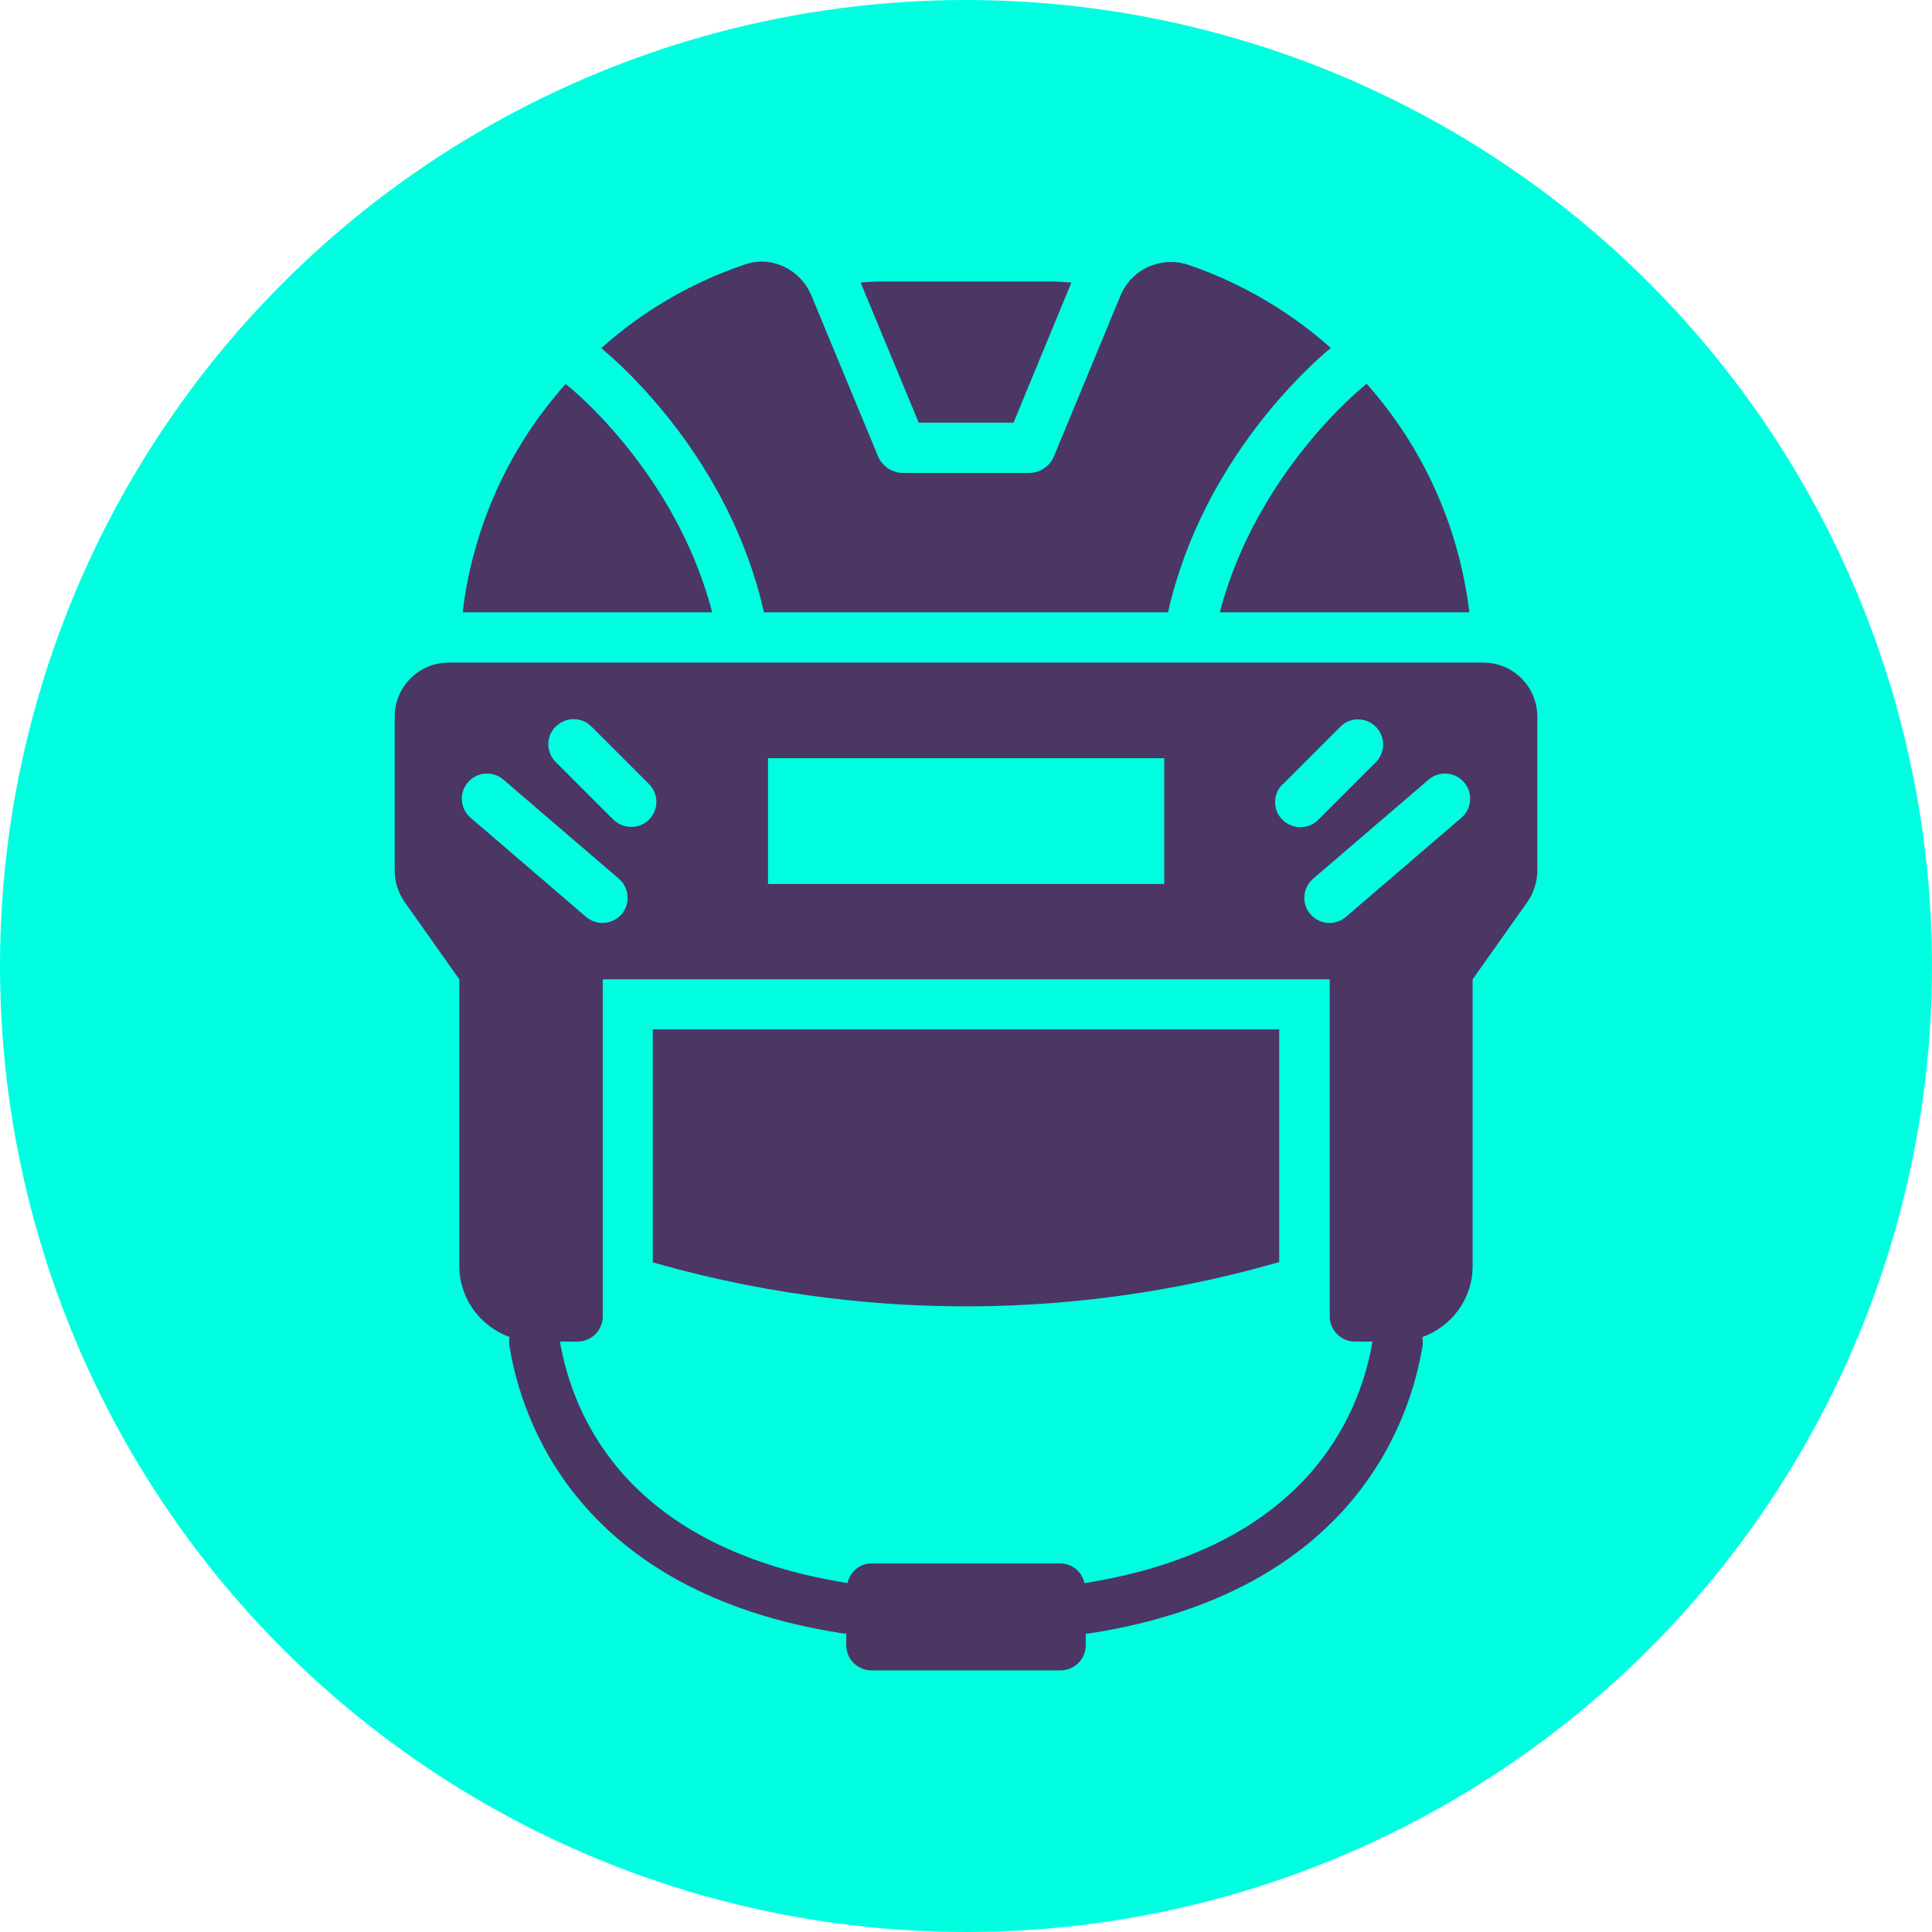 <svg width="48" height="48" viewBox="0 0 48 48" fill="none" xmlns="http://www.w3.org/2000/svg">
<circle cx="24" cy="24" r="24" fill="#00FFE1"/>
<path d="M16.219 31.363C19.363 32.263 22.094 32.456 24 32.456C27.156 32.456 29.8 31.925 31.781 31.356V25.575H16.219V31.356V31.363Z" fill="#4B3664"/>
<path d="M36.85 16.462H11.15C10.406 16.462 9.806 17.062 9.806 17.806V21.631C9.806 21.906 9.894 22.181 10.05 22.406L11.412 24.331V31.456C11.412 32.269 11.937 32.956 12.662 33.219C12.65 33.288 12.644 33.356 12.656 33.431C12.944 35.237 14.325 39.556 20.931 40.581C20.962 40.581 20.994 40.587 21.025 40.587V40.875C21.025 41.219 21.306 41.5 21.65 41.5H26.35C26.694 41.5 26.975 41.219 26.975 40.875V40.587C27.006 40.587 27.037 40.587 27.069 40.581C33.669 39.556 35.05 35.237 35.344 33.431C35.356 33.356 35.344 33.288 35.337 33.219C36.062 32.962 36.587 32.269 36.587 31.456V24.331L37.95 22.406C38.106 22.181 38.194 21.906 38.194 21.631V17.806C38.194 17.062 37.594 16.462 36.85 16.462ZM31.869 19.488L33.3 18.056C33.544 17.812 33.937 17.812 34.181 18.056C34.425 18.3 34.425 18.694 34.181 18.938L32.75 20.369C32.625 20.494 32.469 20.55 32.306 20.55C32.144 20.55 31.987 20.488 31.862 20.369C31.619 20.125 31.619 19.731 31.862 19.488H31.869ZM19.081 18.837H28.925V21.962H19.081V18.837ZM13.812 18.05C14.056 17.806 14.45 17.806 14.694 18.05L16.125 19.481C16.369 19.725 16.369 20.119 16.125 20.363C16 20.488 15.844 20.544 15.681 20.544C15.519 20.544 15.362 20.481 15.237 20.363L13.806 18.931C13.562 18.688 13.562 18.294 13.806 18.05H13.812ZM11.694 20.319C11.431 20.094 11.4 19.7 11.625 19.438C11.85 19.175 12.244 19.144 12.506 19.369L15.375 21.831C15.637 22.056 15.669 22.45 15.444 22.712C15.319 22.856 15.144 22.931 14.969 22.931C14.825 22.931 14.681 22.881 14.562 22.781L11.694 20.319ZM26.944 39.331C26.881 39.056 26.644 38.844 26.35 38.844H21.65C21.356 38.844 21.119 39.05 21.056 39.331C15.625 38.462 14.244 35.25 13.912 33.331H14.35C14.694 33.331 14.975 33.05 14.975 32.706V24.331H33.037V32.706C33.037 33.05 33.319 33.331 33.662 33.331H34.1C33.769 35.25 32.387 38.462 26.956 39.331H26.944ZM36.306 20.319L33.437 22.781C33.319 22.881 33.175 22.931 33.031 22.931C32.856 22.931 32.681 22.856 32.556 22.712C32.331 22.45 32.362 22.056 32.625 21.831L35.494 19.369C35.756 19.144 36.15 19.175 36.375 19.438C36.6 19.7 36.569 20.094 36.306 20.319Z" fill="#4B3664"/>
<path d="M25.181 10.5L26.619 7.019C26.456 7.013 26.294 6.994 26.131 6.994H21.869C21.7 6.994 21.544 7.006 21.381 7.019L22.825 10.5H25.181Z" fill="#4B3664"/>
<path d="M36.506 15.213C36.244 13.044 35.331 11.081 33.95 9.531C33.937 9.544 33.925 9.562 33.906 9.575C33.875 9.6 31.212 11.731 30.306 15.213H36.5H36.506Z" fill="#4B3664"/>
<path d="M15.85 11.456C14.956 10.256 14.112 9.587 14.094 9.575C14.081 9.562 14.062 9.55 14.056 9.537C12.675 11.081 11.756 13.044 11.494 15.213H17.694C17.294 13.675 16.556 12.4 15.85 11.456Z" fill="#4B3664"/>
<path d="M18.981 15.213H29.019C29.875 11.419 32.569 9.056 33.062 8.644C32.05 7.744 30.856 7.037 29.544 6.587C28.931 6.369 28.256 6.619 27.931 7.162C27.9 7.212 27.869 7.269 27.844 7.331L26.188 11.331C26.081 11.588 25.837 11.75 25.562 11.75H22.438C22.163 11.75 21.919 11.588 21.812 11.331L20.156 7.337C20.131 7.275 20.1 7.219 20.069 7.162C19.75 6.631 19.106 6.362 18.512 6.569C17.175 7.019 15.963 7.731 14.938 8.65C15.431 9.056 18.125 11.419 18.981 15.213Z" fill="#4B3664"/>
</svg>
